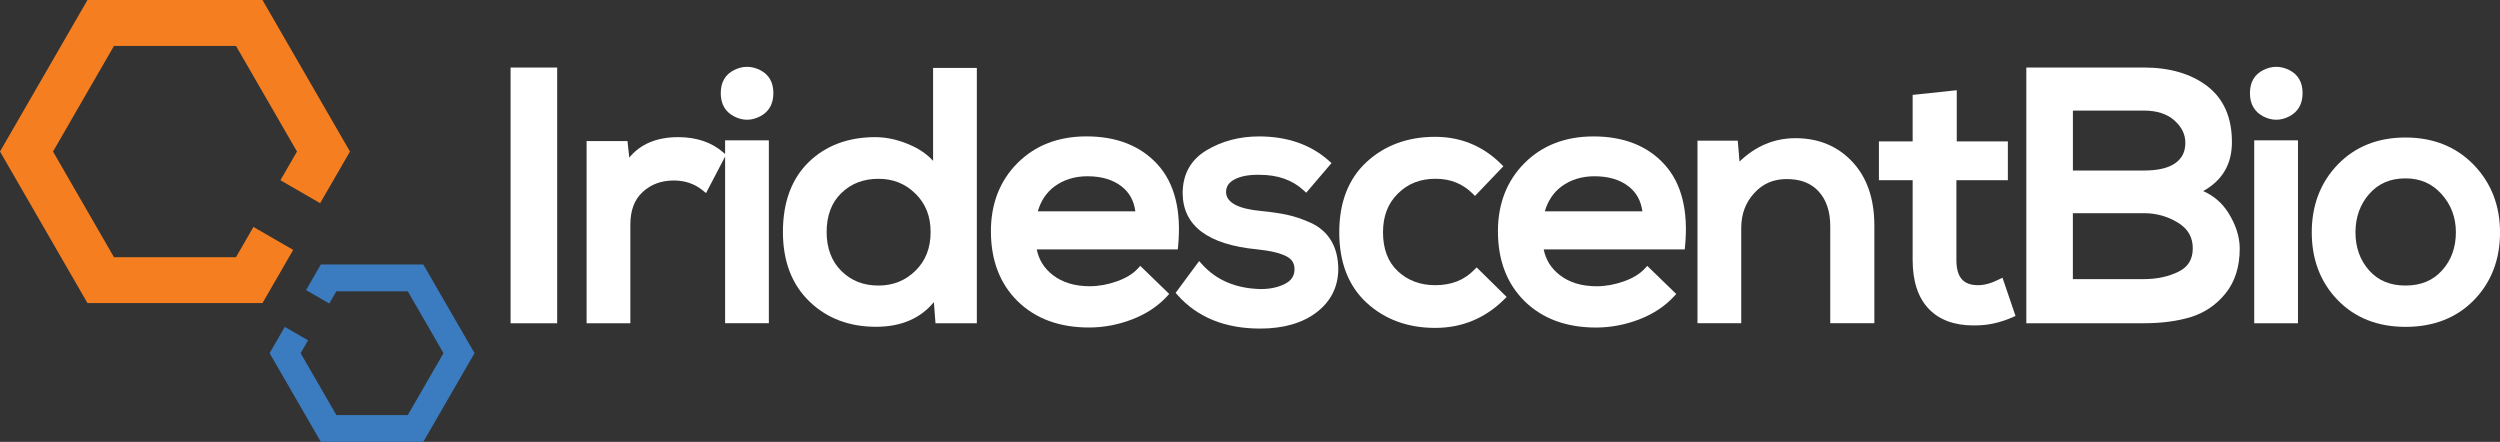 <?xml version="1.0" encoding="utf-8"?>
<!-- Generator: Adobe Illustrator 28.0.0, SVG Export Plug-In . SVG Version: 6.00 Build 0)  -->
<svg version="1.1" id="Layer_1" xmlns="http://www.w3.org/2000/svg" xmlns:xlink="http://www.w3.org/1999/xlink" x="0px" y="0px"
	 viewBox="0 0 696.56 123.12" style="enable-background:new 0 0 696.56 123.12;" xml:space="preserve">
<rect x="0" y="0" width="696.56" height="123.12" fill="#333333" stroke="none"/>
<style type="text/css">
	.st0{fill:#FFFFFF;}
	.st1{fill:#F57F20;}
	.st2{fill:#3B7BBF;}
</style>
<g>
	<g>
		<rect x="142.26" y="18.82" class="st0" width="12.98" height="71.25"/>
		<path class="st0" d="M211.77,19.52c-2.4-1.2-4.83-1.2-7.23,0c-2.47,1.23-3.72,3.4-3.72,6.43c0,3.03,1.25,5.21,3.71,6.48
			c1.2,0.62,2.41,0.93,3.62,0.93c1.21,0,2.42-0.31,3.62-0.93c2.46-1.27,3.71-3.45,3.71-6.48C215.48,22.91,214.23,20.75,211.77,19.52
			z"/>
		<path class="st0" d="M202.01,42.9l-0.31-0.28c-3.27-2.93-7.56-4.41-12.73-4.41c-5.97,0-10.55,1.92-13.64,5.71l-0.5-4.62h-11.39
			v50.77h12.19V62.65c0-4.03,1.12-7.03,3.44-9.16c2.34-2.15,5.19-3.2,8.72-3.2c3.05,0,5.73,0.92,7.98,2.74l0.95,0.77l5.31-10.17
			v46.42h12.19V39.1h-12.19V42.9z"/>
		<path class="st0" d="M259.98,44.82c-1.52-1.68-3.48-3.09-5.85-4.19c-3.45-1.6-6.9-2.42-10.26-2.42c-7.55,0-13.8,2.34-18.55,6.96
			c-4.76,4.63-7.18,11.17-7.18,19.46c0,8.09,2.46,14.59,7.33,19.31c4.85,4.72,11.11,7.11,18.6,7.11c6.96,0,12.38-2.31,16.13-6.88
			l0.45,5.89h11.52V18.92h-12.19V44.82z M244.75,79.56c-4.18,0-7.56-1.33-10.33-4.06c-2.72-2.69-4.1-6.35-4.1-10.86
			c0-4.58,1.38-8.23,4.1-10.85h0c2.77-2.67,6.15-3.97,10.34-3.97c4.12,0,7.5,1.36,10.33,4.16c2.83,2.8,4.2,6.29,4.2,10.67
			c0,4.44-1.38,7.97-4.2,10.76C252.25,78.19,248.87,79.56,244.75,79.56z"/>
		<path class="st0" d="M317.02,74.83c-1.33,1.45-3.28,2.65-5.78,3.54c-2.55,0.91-5.12,1.38-7.63,1.38c-4.17,0-7.64-1.06-10.31-3.15
			c-2.38-1.86-3.84-4.19-4.44-7.12h39.3l0.09-0.9c0.95-9.88-0.97-17.52-5.7-22.73c-4.73-5.21-11.4-7.85-19.83-7.85
			c-7.82,0-14.29,2.49-19.21,7.42c-4.92,4.92-7.42,11.32-7.42,19.01c0,8.09,2.51,14.65,7.47,19.51c4.95,4.85,11.63,7.31,19.84,7.31
			c4.06,0,8.09-0.75,11.98-2.24c3.92-1.5,7.19-3.65,9.73-6.39l0.66-0.72l-8.07-7.83L317.02,74.83z M289.16,58.88
			c0.84-2.92,2.39-5.24,4.61-6.9c2.55-1.9,5.66-2.87,9.24-2.87c3.91,0,7.11,0.96,9.52,2.85c2.14,1.68,3.4,3.95,3.81,6.92H289.16z"/>
		<path class="st0" d="M365.21,62.08c-2.33-1.05-4.56-1.8-6.63-2.24c-2.04-0.44-4.5-0.79-7.29-1.06c-6.37-0.6-9.62-2.37-9.68-5.24
			c0-1.55,0.73-2.67,2.3-3.52c1.71-0.93,4.11-1.38,7.09-1.31c4.99,0,9.09,1.44,12.18,4.29l0.76,0.7l7.05-8.26l-0.73-0.65
			c-5.05-4.5-11.59-6.78-19.46-6.78c-5.44,0-10.35,1.3-14.61,3.85c-4.42,2.65-6.67,6.69-6.67,11.99
			c0.07,9.07,7.06,14.32,20.78,15.63c3.68,0.38,6.44,1.04,8.19,1.97c1.55,0.81,2.24,2,2.19,3.73c-0.05,1.73-0.91,3.01-2.62,3.89
			c-1.89,0.98-4.17,1.47-6.74,1.47c-6.87-0.13-12.38-2.44-16.39-6.89l-0.82-0.91l-6.55,8.86l0.54,0.61c5.51,6.2,13.25,9.34,23,9.34
			c6.46,0,11.72-1.5,15.64-4.46c4-3.02,6.06-7.04,6.14-11.98c0-3.14-0.66-5.84-1.97-8.03C369.58,64.87,367.66,63.19,365.21,62.08z"
			/>
		<path class="st0" d="M410.73,75.21c-2.8,2.86-6.35,4.25-10.86,4.25c-4.14,0-7.63-1.31-10.4-3.89c-2.74-2.56-4.13-6.21-4.13-10.84
			c0-4.51,1.36-8.05,4.16-10.81c2.8-2.77,6.22-4.11,10.47-4.11c4.12,0,7.48,1.33,10.28,4.07l0.72,0.71l7.91-8.27l-0.7-0.69
			c-5.05-4.98-11.21-7.51-18.31-7.51c-7.61,0-14.03,2.35-19.08,6.99c-5.07,4.66-7.64,11.26-7.64,19.63s2.57,14.97,7.64,19.63
			c5.05,4.64,11.47,6.99,19.08,6.99c7.43,0,13.89-2.66,19.2-7.91l0.72-0.71l-8.36-8.24L410.73,75.21z"/>
		<path class="st0" d="M443.99,38.01c-7.82,0-14.29,2.49-19.21,7.42c-4.92,4.92-7.42,11.32-7.42,19.01c0,8.09,2.51,14.65,7.47,19.51
			c4.95,4.85,11.63,7.31,19.84,7.31c4.06,0,8.09-0.75,11.98-2.24c3.92-1.5,7.19-3.65,9.73-6.39l0.66-0.72l-8.07-7.83l-0.7,0.76
			c-1.33,1.45-3.28,2.65-5.78,3.54c-2.55,0.91-5.12,1.38-7.63,1.38c-4.17,0-7.64-1.06-10.31-3.15c-2.38-1.86-3.84-4.19-4.44-7.12
			h39.3l0.09-0.9c0.95-9.88-0.97-17.52-5.7-22.73C459.1,40.65,452.42,38.01,443.99,38.01z M430.43,58.88
			c0.84-2.92,2.39-5.24,4.61-6.9c2.55-1.9,5.66-2.87,9.24-2.87c3.91,0,7.11,0.96,9.52,2.85c2.14,1.68,3.4,3.95,3.81,6.92H430.43z"/>
		<path class="st0" d="M500.28,38.5c-5.9,0-11.14,2.19-15.61,6.52l-0.49-5.83h-11.22v50.87h12.19V63.54c0-3.87,1.18-7.05,3.6-9.72
			c2.4-2.64,5.36-3.93,9.05-3.93c3.9,0,6.82,1.14,8.95,3.48c2.12,2.34,3.2,5.56,3.2,9.57v27.12h12.29V62.85
			c0-7.48-2.07-13.47-6.16-17.8C511.99,40.7,506.67,38.5,500.28,38.5z"/>
		<path class="st0" d="M556.91,77.88c-2.09,1.05-4.04,1.58-5.79,1.58c-4.11,0-6.02-2.23-6.02-7.01V50.2h14.34v-10.8H545.2V25.14
			l-12.29,1.3v12.96h-9.4v10.8h9.4v22.25c0,5.98,1.54,10.59,4.59,13.71c2.93,3,7.08,4.51,12.34,4.51c0.23,0,0.46,0,0.69-0.01
			c3.36,0,6.79-0.76,10.2-2.26l0.84-0.37l-3.63-10.66L556.91,77.88z"/>
		<path class="st0" d="M613.85,53.23c5.32-2.91,8.02-7.48,8.02-13.63c0-6.89-2.33-12.15-6.92-15.64
			c-4.51-3.42-10.44-5.15-17.62-5.15h-32.75v71.25h32.75c4.96,0,9.37-0.58,13.1-1.73c3.84-1.18,7.1-3.4,9.68-6.61
			c2.61-3.23,3.93-7.42,3.93-12.45c0-3.28-1.07-6.63-3.17-9.98C619.16,56.58,616.81,54.54,613.85,53.23z M597.32,77.77h-19.77V59.4
			h19.87c3.42,0,6.6,0.9,9.46,2.67c2.74,1.7,4.08,4.03,4.08,7.11c0,3.05-1.28,5.16-3.9,6.48C604.25,77.06,600.98,77.77,597.32,77.77
			z M606.14,45.42c-1.93,1.39-4.86,2.09-8.71,2.09h-19.87v-16.7h19.77c3.62,0,6.49,0.93,8.53,2.76c2.04,1.83,3.03,3.87,3.03,6.23
			C608.89,42.25,607.99,44.09,606.14,45.42z"/>
		<path class="st0" d="M637.84,19.52c-2.4-1.2-4.83-1.2-7.23,0c-2.47,1.23-3.72,3.4-3.72,6.43c0,3.03,1.25,5.21,3.71,6.48
			c1.2,0.62,2.41,0.93,3.62,0.93c1.21,0,2.42-0.31,3.62-0.93c2.46-1.27,3.71-3.45,3.71-6.48C641.56,22.91,640.3,20.75,637.84,19.52z
			"/>
		<rect x="628.08" y="39.1" class="st0" width="12.19" height="50.97"/>
		<path class="st0" d="M689.2,45.88c-4.89-5.02-11.27-7.57-18.97-7.57c-7.7,0-14.05,2.53-18.87,7.53
			c-4.81,4.98-7.25,11.34-7.25,18.9c0,7.55,2.42,13.9,7.21,18.85c4.79,4.96,11.16,7.48,18.92,7.48c7.83,0,14.24-2.51,19.07-7.47
			c4.82-4.95,7.26-11.29,7.26-18.85C696.56,57.24,694.08,50.9,689.2,45.88z M660.15,54.01L660.15,54.01
			c2.56-2.9,5.86-4.31,10.08-4.31c4.09,0,7.38,1.43,10.04,4.37c2.65,2.93,4,6.51,4,10.66c0,4.21-1.29,7.78-3.85,10.61
			c-2.56,2.84-5.89,4.22-10.19,4.22c-4.29,0-7.61-1.38-10.14-4.22c-2.52-2.83-3.8-6.4-3.8-10.61
			C656.3,60.51,657.59,56.91,660.15,54.01z"/>
	</g>
	<g>
		<polygon class="st1" points="70.62,63.23 65.75,71.66 31.76,71.66 14.77,42.22 31.76,12.79 65.75,12.79 82.75,42.22 78.13,50.22 
			89.2,56.61 97.51,42.22 73.13,0 24.38,0 0,42.22 24.38,84.45 73.13,84.45 81.69,69.63 		"/>
		<polygon class="st2" points="117.94,73.68 89.4,73.68 85.27,80.83 91.75,84.57 93.72,81.17 113.62,81.17 123.57,98.4 
			113.62,115.64 93.72,115.64 83.77,98.4 85.84,94.82 79.35,91.08 75.12,98.4 89.4,123.12 117.94,123.12 132.22,98.4 		"/>
	</g>
</g>
</svg>
